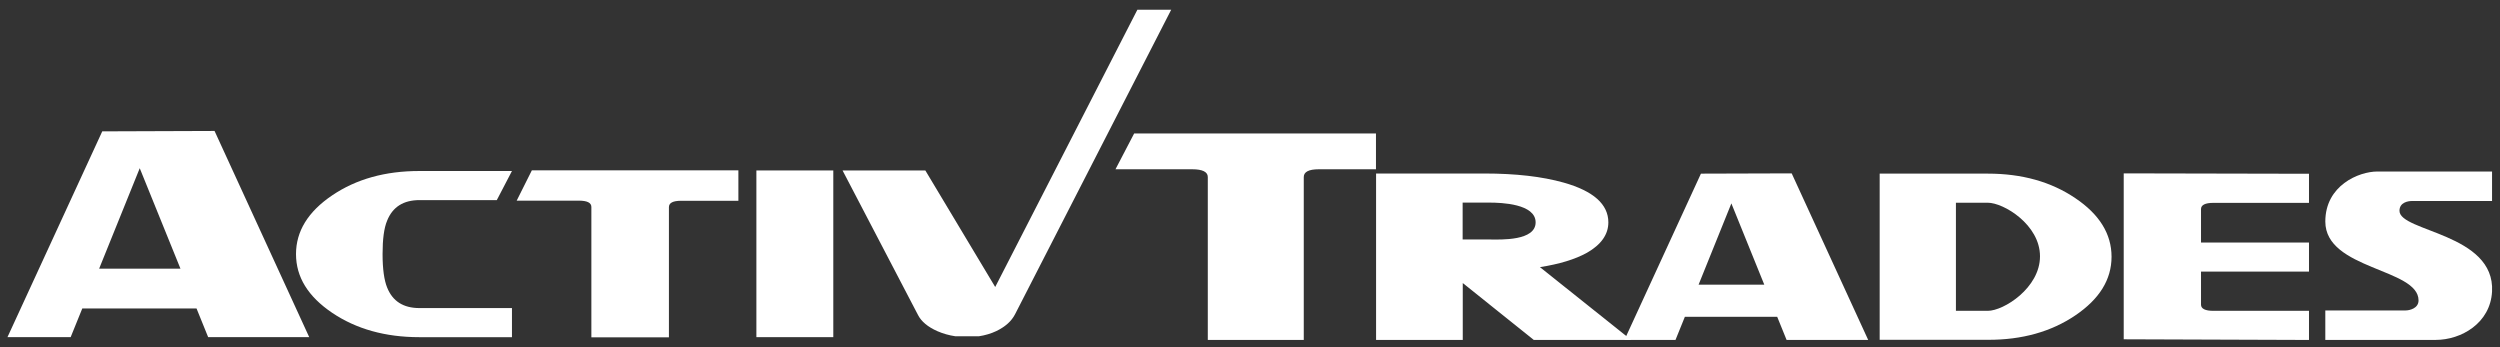 <svg xmlns="http://www.w3.org/2000/svg" width="144" height="20" viewBox="0 0 144 20" fill="none"><rect x="0" y="0" width="144" height="20" fill="#333333" stroke="none"/><path d="M143.542 16.796C143.444 18.609 141.775 19.579 140.293 19.579H133.938V17.881H138.571C138.781 17.881 139.308 17.767 139.308 17.304C139.308 15.454 133.938 15.537 133.938 12.761C133.938 10.683 135.863 9.879 136.939 9.879H143.542V11.578H138.924C138.714 11.578 138.21 11.654 138.21 12.139C138.202 13.353 143.722 13.436 143.542 16.796Z" fill="white"></path><path d="M132.998 19.581L122.326 19.543V9.986L132.998 10.009V11.685H127.493C127.019 11.685 126.778 11.807 126.778 12.042V13.968H132.998V15.644H126.778V17.548C126.778 17.783 127.019 17.904 127.493 17.904H132.998V19.581Z" fill="white"></path><path d="M121.625 14.787C121.625 16.106 120.926 17.229 119.535 18.169C118.143 19.11 116.459 19.58 114.503 19.573H108.269V10.001H114.503C116.466 10.001 118.143 10.471 119.535 11.412C120.926 12.345 121.625 13.475 121.625 14.787ZM117.504 14.764C117.504 12.944 115.413 11.677 114.496 11.677H112.661V17.904H114.496C115.413 17.904 117.504 16.584 117.504 14.764Z" fill="white"></path><path d="M107.608 19.581H102.908L102.366 18.246H97.049L96.508 19.581H93.567L97.974 10.002L103.201 9.986L107.608 19.581ZM101.622 16.395L99.727 11.716L97.839 16.395H101.622Z" fill="white"></path><path d="M93.957 19.581H88.347L84.255 16.304V19.581H79.262V9.994H85.504C87.309 9.994 88.828 10.169 90.069 10.518C91.784 11.003 92.641 11.769 92.641 12.808C92.641 13.506 92.228 14.09 91.408 14.56C90.723 14.939 89.821 15.212 88.7 15.387L93.957 19.581ZM88.452 12.808C88.452 11.739 86.474 11.67 85.797 11.67H84.248V13.794H85.797C86.474 13.802 88.452 13.877 88.452 12.808Z" fill="white"></path><path d="M79.256 9.75H75.962C75.382 9.75 75.097 9.902 75.097 10.198V19.58H69.569V10.198C69.569 9.902 69.268 9.75 68.674 9.75H64.252L65.327 7.688H79.256V9.75Z" fill="white"></path><path d="M58.467 18.101L67.462 0.559H65.514L57.324 16.531L53.3 9.819H48.532L52.879 18.147C53.075 18.526 53.443 18.829 53.985 19.072C54.316 19.216 54.662 19.315 55.023 19.368H56.391C56.737 19.315 57.083 19.216 57.399 19.065C57.911 18.814 58.264 18.496 58.467 18.101Z" fill="white"></path><path d="M47.998 9.818H43.568V19.42H47.998V9.818Z" fill="white"></path><path d="M42.531 11.565H39.23C38.764 11.565 38.53 11.686 38.53 11.929V19.43H34.063V11.921C34.063 11.678 33.822 11.557 33.334 11.557H29.761L30.634 9.812H42.531V11.565Z" fill="white"></path><path d="M29.489 19.421H24.149C22.194 19.421 20.517 18.951 19.133 18.018C17.741 17.078 17.05 15.955 17.05 14.635C17.05 13.323 17.741 12.193 19.133 11.253C20.524 10.312 22.194 9.85 24.149 9.85H29.489L28.616 11.526H24.164C23.239 11.526 22.615 11.92 22.299 12.709C22.119 13.134 22.036 13.778 22.036 14.635C22.036 15.492 22.126 16.137 22.299 16.562C22.615 17.351 23.232 17.745 24.164 17.745H29.489V19.421Z" fill="white"></path><path d="M17.811 19.42H11.99L11.32 17.767H4.74L4.07 19.42H0.43L5.89 7.566L12.358 7.543L17.811 19.42ZM10.395 15.476L8.049 9.689L5.71 15.476H10.395Z" fill="white"></path></svg>
